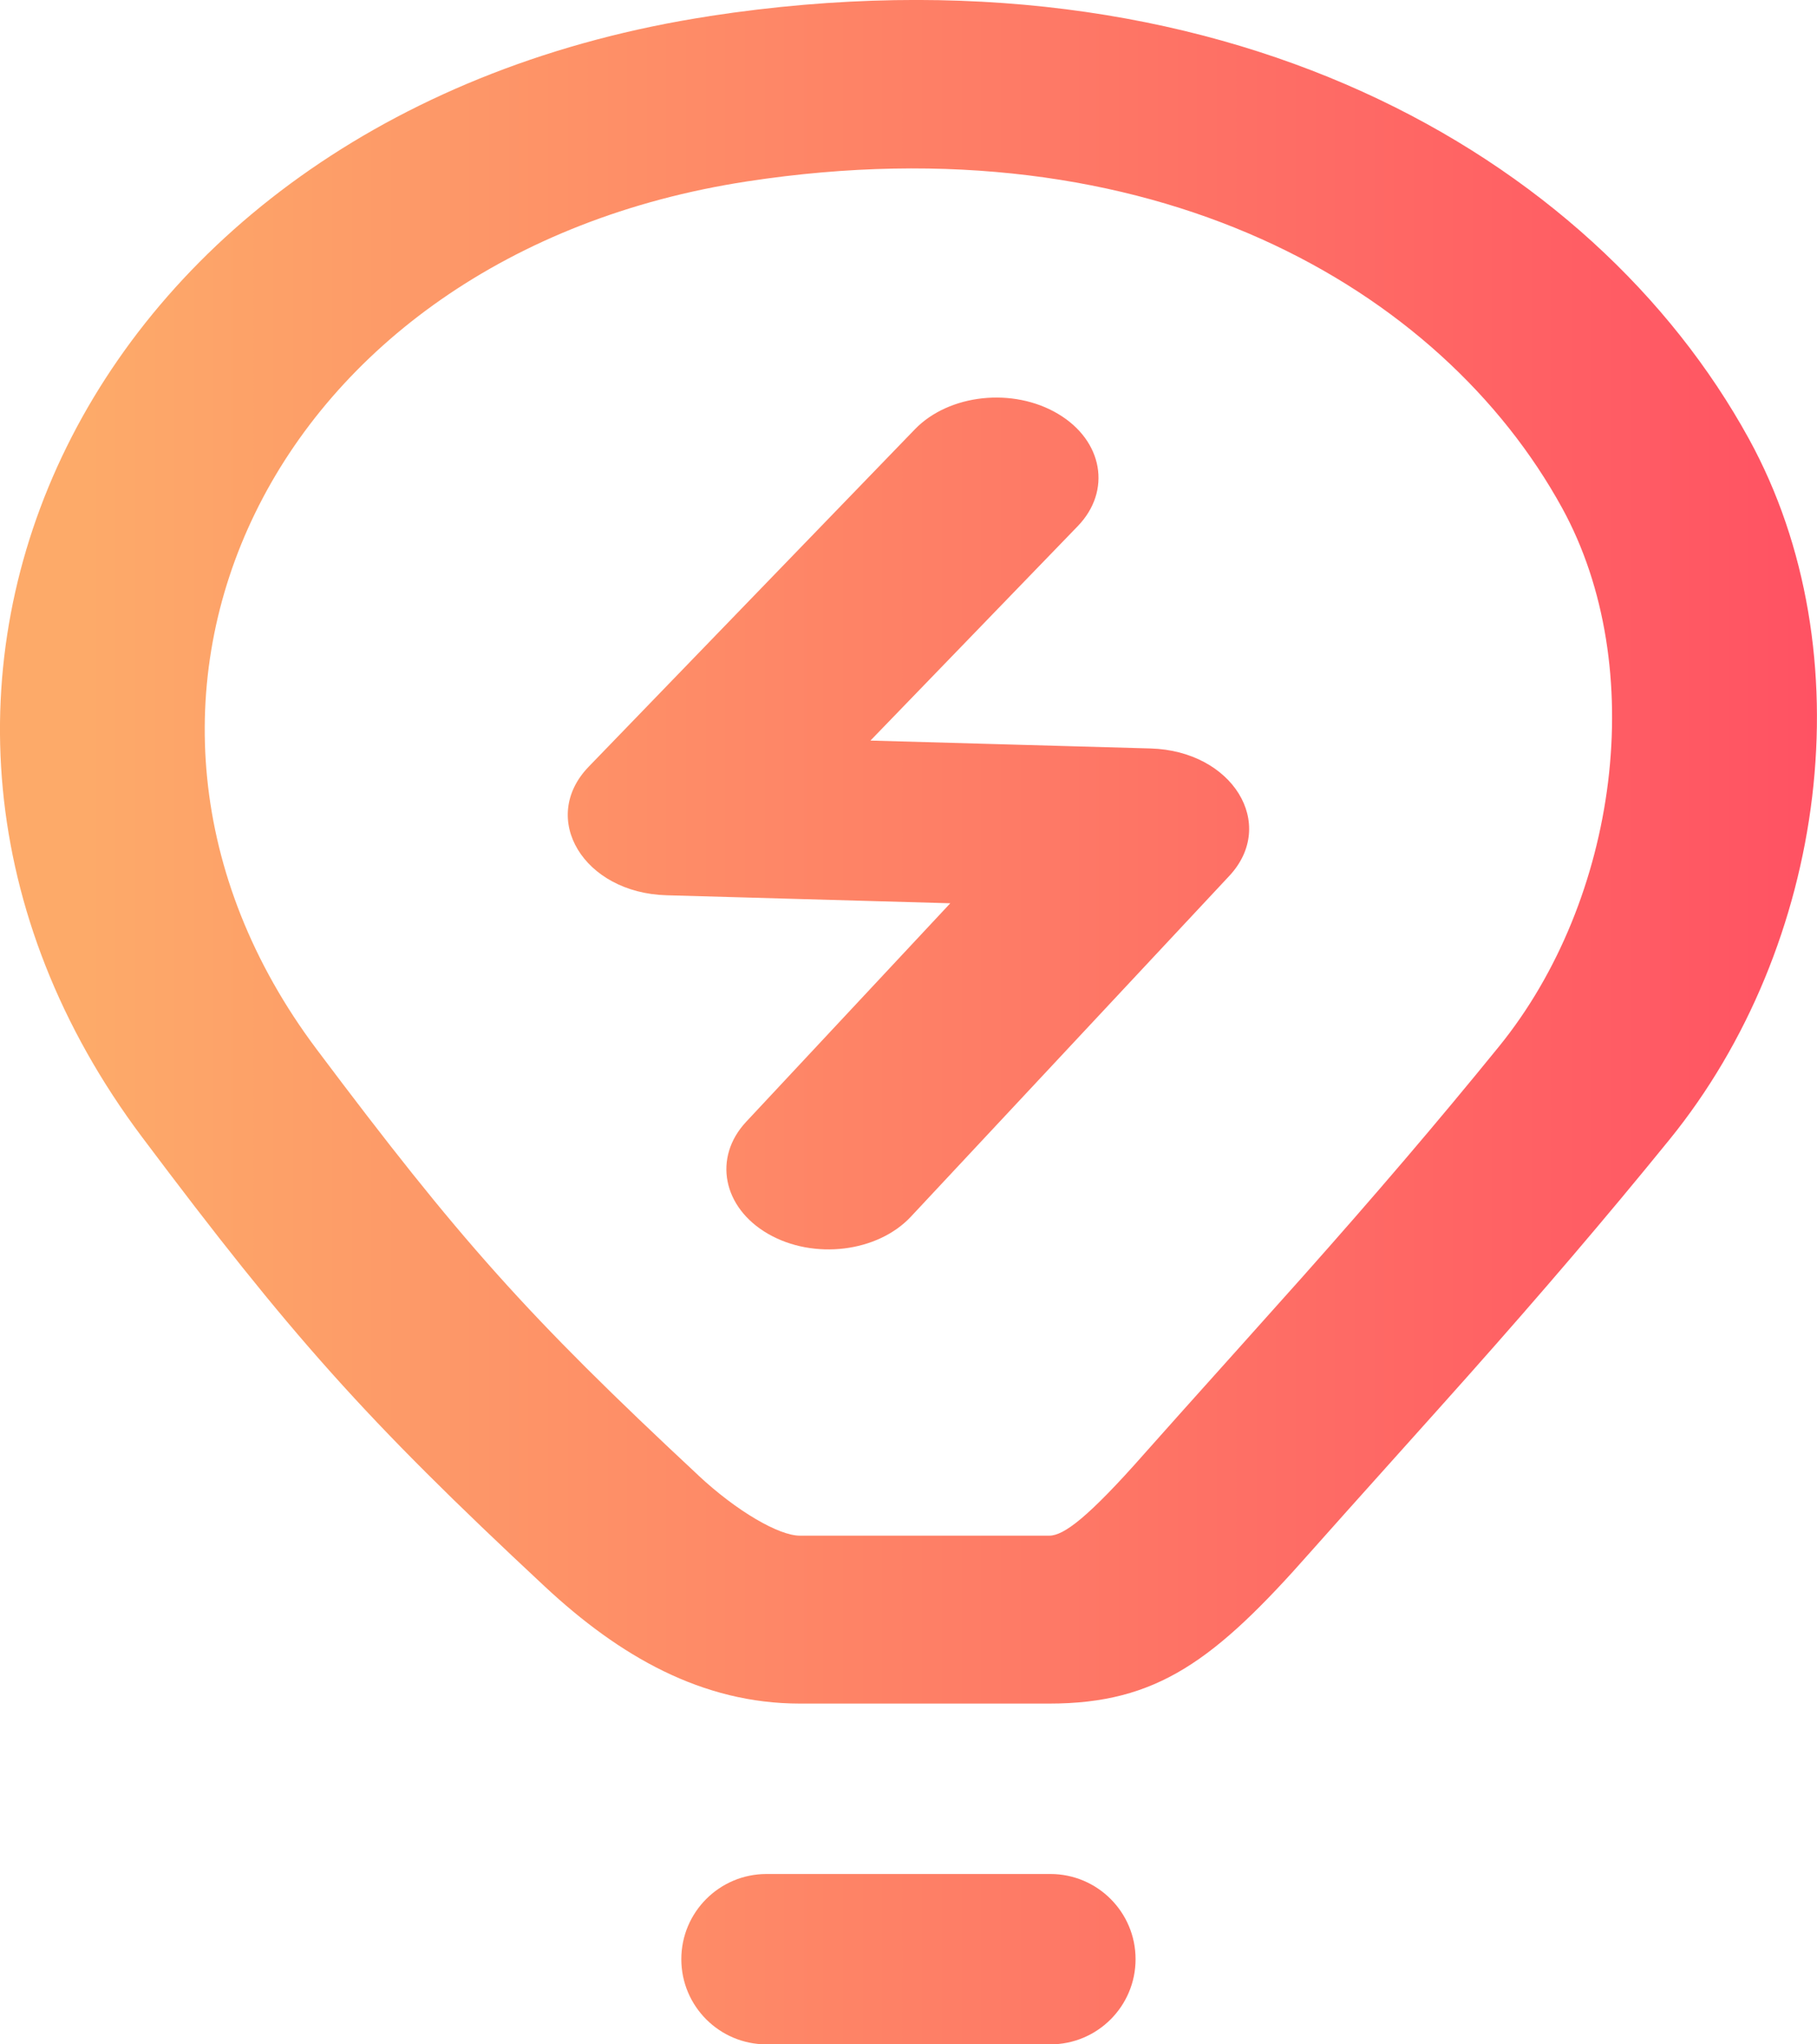 <svg fill="none" height="36" viewBox="0 0 32 36" width="32" xmlns="http://www.w3.org/2000/svg" xmlns:xlink="http://www.w3.org/1999/xlink"><linearGradient id="a" gradientUnits="userSpaceOnUse" x1="32" x2="1.514" y1="-1.309" y2="-1.309"><stop offset="0" stop-color="#ff5263"/><stop offset="1" stop-color="#fdaa69"/></linearGradient><path clip-rule="evenodd" d="m12.499.284c-11.026 1.687-15.839 11.954-9.996 19.741 2.618 3.489 3.917 4.953 7.089 7.91 1.319 1.23 2.771 2.064 4.494 2.064h2.219 2.176c1.895 0 2.912-.755 4.602-2.673.233-.264.919-1.03 1.565-1.75.514-.574 1.003-1.118 1.216-1.359 1.288-1.45 2.405-2.755 3.536-4.147 2.77-3.408 3.469-8.575 1.4-12.344-2.744-4.996-9.304-8.82-18.301-7.443zm-.199 25.697c-3.031-2.825-4.21-4.155-6.725-7.506-4.562-6.081-.855-13.99 7.585-15.281 7.129-1.091 12.225 1.878 14.35 5.749 1.543 2.809.989 6.902-1.112 9.487-1.1 1.354-2.19 2.627-3.451 4.046-.206.232-.682.763-1.188 1.328l-.001.001-.001.001c-.653.728-1.357 1.513-1.6 1.789-.994 1.128-1.423 1.447-1.677 1.447h-4.395c-.365 0-1.104-.425-1.785-1.06zm-.301 8.519c0-.828.672-1.5 1.5-1.5h5c.828 0 1.5.672 1.5 1.5s-.672 1.5-1.5 1.5h-5c-.828 0-1.5-.672-1.5-1.5zm-.263-18.735 5.0.141-3.595 3.848c-.588.629-.414 1.512.387 1.974.801.461 1.927.325 2.515-.304l5.605-5.998c.854-.914.057-2.205-1.386-2.246l-4.932-.139 3.65-3.775c.601-.621.446-1.507-.346-1.978-.791-.471-1.92-.35-2.521.271l-5.745 5.942c-.881.911-.088 2.223 1.369 2.264z" fill="url(#a)" fill-rule="evenodd"/></svg>